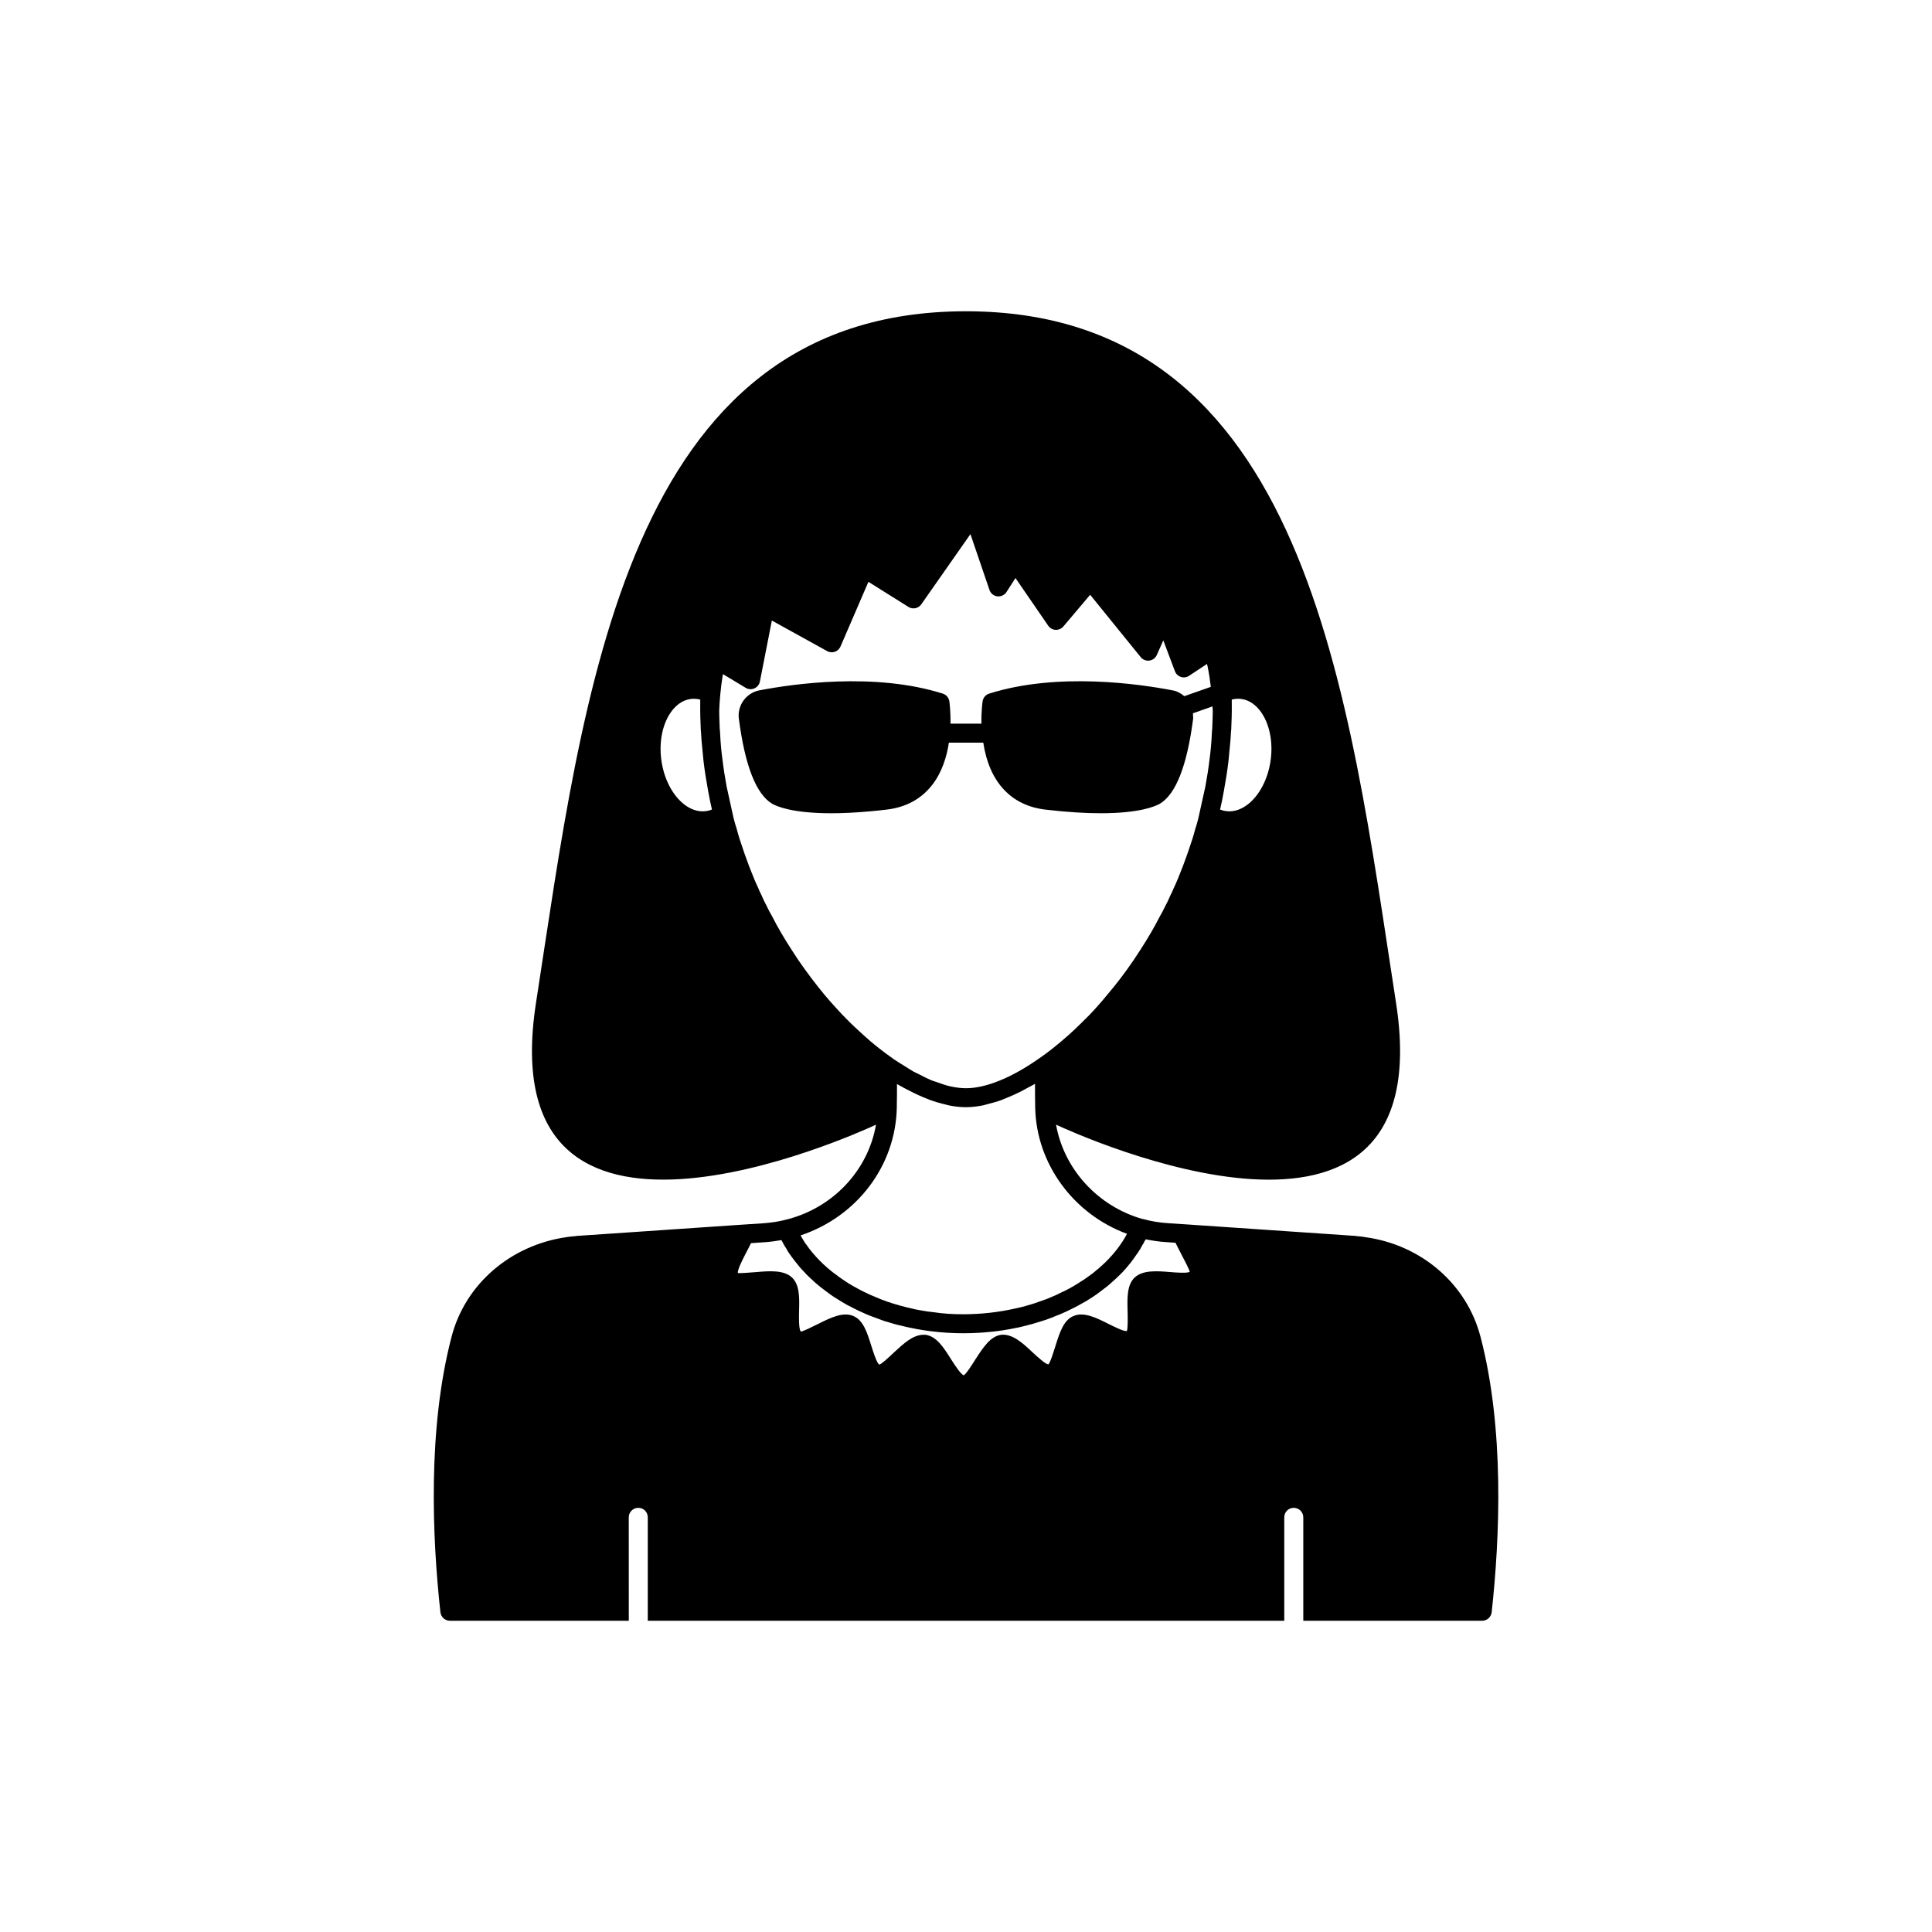 <?xml version="1.0" encoding="UTF-8"?>
<!-- The Best Svg Icon site in the world: iconSvg.co, Visit us! https://iconsvg.co -->
<svg fill="#000000" width="800px" height="800px" version="1.1" viewBox="144 144 512 512" xmlns="http://www.w3.org/2000/svg">
 <path d="m536.33 498.19c-3.629-13.906-15.617-24.234-30.328-26.301-0.805-0.152-1.613-0.25-2.418-0.301l-0.754-0.102h-0.25l-45.09-3.074h-0.051l-3.828-0.254c-2.316-0.152-4.586-0.504-6.699-1.109l-0.109 0.004c-11.941-3.387-20.859-13.285-22.941-25.008 5.816 2.707 102.32 46.543 90.102-32.277-12.598-81.211-23.277-183.23-113.96-183.28-90.688 0-101.37 102.07-113.96 183.29-12.219 78.777 84.297 34.977 90.102 32.277-2.109 12.188-11.52 22.258-24.203 25.258-1.766 0.453-3.629 0.703-5.543 0.855l-5.289 0.352h-0.051l-43.629 2.973h-0.25l-0.754 0.102c-0.805 0.051-1.613 0.152-2.266 0.254-14.863 2.117-26.852 12.445-30.48 26.348-6.398 24.434-5.141 53.254-2.973 73.051 0.152 1.309 1.258 2.266 2.519 2.266h47.41l-0.012-27.406c0-1.41 1.16-2.519 2.519-2.519 1.41 0 2.519 1.109 2.519 2.519v27.406h168.68v-27.406c0-1.41 1.109-2.519 2.519-2.519 1.359 0 2.519 1.109 2.519 2.519v27.406h47.41c1.258 0 2.367-0.957 2.519-2.266 2.164-19.797 3.422-48.617-2.977-73.051zm-67.953-144.8c0.461-2.519 0.875-5.094 1.18-7.672 0.004-0.043 0.004-0.086 0.012-0.129v-0.004l0.348-3.633c0.105-1.051 0.211-2.098 0.262-3.144v-0.016l-0.004-0.004c0.004-0.102 0.008-0.203 0.008-0.309 0.102-0.855 0.148-1.668 0.156-2.594 0.051-1.188 0.098-2.371 0.098-3.559v-1.105c0-0.621 0-1.227-0.008-1.832 0.859-0.215 1.719-0.273 2.547-0.156 2.367 0.316 4.016 1.891 4.981 3.16 2.422 3.18 3.465 8.059 2.781 13.047-0.684 4.996-2.992 9.414-6.176 11.824-1.266 0.953-3.262 2.012-5.652 1.691-0.547-0.074-1.07-0.211-1.574-0.414 0.387-1.695 0.746-3.43 1.043-5.152zm-137.3 5.57c-2.352 0.32-4.367-0.734-5.637-1.691-3.184-2.41-5.492-6.828-6.176-11.824-0.684-4.988 0.355-9.863 2.781-13.047 0.965-1.266 2.613-2.84 4.988-3.16 0.277-0.039 0.562-0.055 0.848-0.055 0.555 0 1.125 0.07 1.691 0.211-0.008 0.609-0.008 1.211-0.008 1.832v1.105c0 1.188 0.047 2.375 0.102 3.629 0 0.859 0.051 1.672 0.148 2.523-0.004 0.105 0.004 0.207 0.008 0.309l-0.004 0.004v0.016c0.055 1.047 0.156 2.094 0.258 3.094l0.363 3.769c0.309 2.625 0.723 5.199 1.18 7.691 0.004 0.031 0.012 0.062 0.02 0.09v0.008l0.004 0.027c0.297 1.695 0.645 3.391 1.027 5.047-0.508 0.207-1.035 0.348-1.594 0.422zm39.398 57.176c-0.734-0.684-1.418-1.371-2.148-2.102-0.875-0.879-1.754-1.805-2.648-2.797-1.086-1.184-2.172-2.414-3.238-3.68-2.316-2.809-4.613-5.852-6.801-9.016-0.594-0.887-1.188-1.777-1.797-2.742-2.062-3.176-3.75-6.062-5.223-8.957-0.523-0.898-0.992-1.797-1.465-2.785-0.465-0.879-0.926-1.805-1.465-3.07-0.242-0.418-0.422-0.867-0.777-1.719-0.371-0.742-0.684-1.484-1.008-2.25l-0.801-1.988c-0.426-1.074-0.855-2.156-1.258-3.32-0.34-0.922-0.676-1.836-0.996-2.84-0.582-1.645-1.113-3.285-1.598-5.144-0.328-0.988-0.613-1.973-0.887-3.106l-1.797-8.145c-0.441-2.414-0.84-4.879-1.141-7.445-0.281-2.066-0.465-4.137-0.566-6.25-0.004-0.078-0.016-0.156-0.02-0.234-0.004-0.016-0.004-0.031-0.004-0.047 0.012-0.164 0.008-0.328-0.012-0.488-0.09-0.699-0.129-1.355-0.141-2.328-0.043-1.109-0.09-2.215-0.09-3.32 0.051-1.488 0.145-2.926 0.293-4.383 0.152-1.629 0.34-3.09 0.559-4.484 0.023-0.16 0.047-0.332 0.074-0.492 0.02-0.125 0.051-0.23 0.07-0.352l6.016 3.625c0.703 0.426 1.574 0.484 2.32 0.145 0.754-0.332 1.293-1.012 1.453-1.816l3.168-16.156 14.656 8.102c0.621 0.348 1.359 0.41 2.031 0.18s1.219-0.734 1.5-1.387l7.402-17.152 10.613 6.652c1.137 0.707 2.629 0.41 3.402-0.691l13.023-18.605 5.047 14.801c0.312 0.914 1.121 1.57 2.078 1.688 0.957 0.102 1.902-0.328 2.426-1.141l2.383-3.711 8.688 12.645c0.445 0.648 1.168 1.051 1.949 1.09 0.754 0.027 1.543-0.289 2.051-0.891l7.106-8.406 13.398 16.527c0.547 0.68 1.43 1.027 2.281 0.91 0.867-0.113 1.617-0.668 1.973-1.469l1.734-3.883 3.078 8.176c0.27 0.719 0.852 1.273 1.582 1.508 0.727 0.242 1.527 0.125 2.164-0.297l4.75-3.144c0.055 0.25 0.121 0.496 0.176 0.746 0.371 1.777 0.633 3.559 0.836 5.328l-7.023 2.469c-0.926-0.801-2.023-1.371-3.176-1.555-8.555-1.652-30.406-4.875-48.543 0.879-0.914 0.289-1.582 1.07-1.73 2.016-0.02 0.125-0.379 2.566-0.312 5.941h-8.207c0.066-3.305-0.27-5.699-0.301-5.93-0.145-0.953-0.812-1.738-1.73-2.027-18.129-5.746-39.984-2.523-48.465-0.895-1.91 0.305-3.664 1.504-4.715 3.266-0.781 1.379-1.078 2.894-0.859 4.336 1.609 12.359 4.555 19.91 8.789 22.461 1.25 0.723 5.41 2.535 15.676 2.535 2.938 0 6.371-0.148 10.383-0.516 1.34-0.121 2.742-0.266 4.215-0.441 5.191-0.594 9.309-2.828 12.23-6.641 2.551-3.328 3.785-7.383 4.356-11.113h9.113c1.57 10.398 7.348 16.711 16.543 17.754 5.871 0.688 10.676 0.953 14.59 0.953h0.004 0.004c10.262 0 14.426-1.812 15.676-2.535 0.012-0.008 0.023-0.016 0.035-0.023 4.203-2.527 7.144-10.078 8.75-22.391v-0.008c0-0.008 0-0.012 0.004-0.02 0.055-0.375-0.02-0.75-0.031-1.129-0.004-0.129-0.016-0.254-0.012-0.383l5.176-1.82c0.02 0.387 0.062 0.762 0.078 1.156 0 1.105-0.047 2.215-0.102 3.59 0 0.699-0.043 1.355-0.129 2.055-0.02 0.164-0.023 0.328-0.012 0.488-0.004 0.016-0.004 0.031-0.004 0.047-0.004 0.078-0.016 0.164-0.02 0.242-0.102 2.109-0.281 4.18-0.57 6.293-0.293 2.508-0.688 4.961-1.133 7.391l-1.836 8.297c-0.234 0.988-0.516 1.973-0.895 3.125-0.434 1.691-0.965 3.336-1.578 5.059-0.289 0.922-0.629 1.836-0.988 2.812-0.383 1.105-0.812 2.188-1.238 3.266l-0.801 1.988c-0.32 0.762-0.633 1.504-1.191 2.676-0.172 0.426-0.348 0.875-0.758 1.629-0.371 0.926-0.832 1.852-1.344 2.824-0.426 0.898-0.895 1.793-1.484 2.812-1.406 2.773-3.094 5.66-5.172 8.863-0.594 0.938-1.188 1.828-1.766 2.688-2.309 3.363-4.496 6.242-6.727 8.855-1.074 1.32-2.152 2.594-3.309 3.852-1.109 1.254-2.269 2.414-3.57 3.68-0.133 0.156-0.262 0.297-0.609 0.594-0.922 0.922-1.848 1.797-2.766 2.617-2.934 2.613-5.527 4.684-7.961 6.356-0.012 0.008-0.027 0.004-0.039 0.012-7.203 5.094-14.105 7.918-19.395 7.918-1.305 0-2.711-0.176-4.191-0.504-1.184-0.266-2.445-0.707-3.719-1.176-0.312-0.113-0.602-0.168-0.918-0.293-1.215-0.488-2.492-1.141-3.766-1.797-0.434-0.223-0.844-0.379-1.281-0.621-0.789-0.434-1.605-1.004-2.41-1.496-0.98-0.609-1.949-1.168-2.945-1.867-0.055-0.047-0.105-0.098-0.164-0.137l-0.641-0.457c-0.82-0.582-1.656-1.172-2.68-1.992-0.867-0.688-1.746-1.379-2.602-2.102-1.383-1.188-2.769-2.477-4.207-3.812zm11.184 21.34c0.051-2.117 0.051-4.231 0.051-6.195 1.043 0.629 2.055 1.125 3.078 1.66 0.008 0.004 0.016 0.008 0.02 0.012 1.711 0.895 3.383 1.66 5.012 2.285 0.18 0.07 0.363 0.152 0.539 0.219 1.445 0.531 2.844 0.938 4.211 1.25 0.289 0.066 0.59 0.172 0.875 0.23 1.543 0.301 3.039 0.48 4.465 0.484 0.027 0 0.059 0.008 0.086 0.008 0.031 0 0.066-0.012 0.094-0.012 1.395-0.008 2.871-0.18 4.402-0.484 0.406-0.082 0.836-0.23 1.25-0.332 1.199-0.289 2.414-0.629 3.672-1.086 0.48-0.176 0.969-0.398 1.457-0.598 1.227-0.5 2.465-1.047 3.731-1.691 0.543-0.277 1.086-0.582 1.633-0.887 0.688-0.379 1.359-0.691 2.051-1.113 0 2.016 0 4.133 0.051 6.297 0.301 14.914 10.176 28.262 24.332 33.453-1.41 2.672-3.324 5.141-5.594 7.406-0.605 0.555-1.211 1.16-1.863 1.711-0.152 0.152-0.352 0.301-0.504 0.402-0.656 0.605-1.359 1.16-2.117 1.664-0.855 0.656-1.711 1.211-2.621 1.762-0.051 0.051-0.102 0.102-0.152 0.102-0.805 0.504-1.613 1.008-2.469 1.461-0.707 0.402-1.461 0.754-2.266 1.109-0.75 0.41-1.605 0.812-2.41 1.113-0.961 0.453-2.016 0.809-3.023 1.16-1.211 0.453-2.469 0.855-3.777 1.211-0.855 0.25-1.762 0.453-2.672 0.656-4.434 1.008-9.117 1.562-13.906 1.562-2.719 0-5.34-0.152-7.961-0.555-1.059-0.102-2.117-0.25-3.176-0.453-1.004-0.156-1.961-0.355-2.918-0.609-0.906-0.203-1.762-0.402-2.621-0.656-2.418-0.656-4.785-1.461-7.004-2.469-0.805-0.301-1.562-0.652-2.316-1.055h-0.051c-0.957-0.453-1.863-0.957-2.769-1.461-1.059-0.555-2.066-1.211-3.023-1.863-0.707-0.453-1.359-0.957-2.016-1.461-0.805-0.555-1.512-1.16-2.215-1.762-1.41-1.211-2.672-2.519-3.828-3.879-0.656-0.754-1.211-1.512-1.762-2.316-0.051 0-0.051-0.051-0.102-0.102-0.301-0.453-0.605-0.906-0.855-1.359-0.203-0.301-0.352-0.605-0.504-0.906 14.859-4.945 25.188-18.395 25.488-33.914zm72.449 43.633c-3.527-0.301-7.203-0.555-9.371 1.41-2.066 1.914-2.016 5.289-1.914 8.918 0.051 1.664 0.102 4.785-0.203 5.289-0.707 0.203-3.273-1.109-4.836-1.863-3.176-1.613-6.5-3.273-9.27-2.117-2.672 1.109-3.676 4.383-4.785 7.859-0.504 1.613-1.41 4.586-1.914 4.988-0.805-0.102-2.871-2.016-4.133-3.172-2.621-2.469-5.34-4.988-8.363-4.688-2.871 0.402-4.734 3.324-6.75 6.398-0.91 1.461-2.57 4.078-3.176 4.332-0.805-0.25-2.469-2.871-3.375-4.281-1.965-3.125-3.828-6.047-6.75-6.449h-0.555c-2.769 0-5.289 2.367-7.758 4.637-1.258 1.211-3.324 3.125-3.93 3.273-0.707-0.453-1.613-3.426-2.117-4.988-1.109-3.527-2.117-6.801-4.785-7.91-2.769-1.16-6.098 0.504-9.32 2.117-1.512 0.754-4.031 2.016-4.586 2.016-0.555-0.656-0.504-3.777-0.453-5.492 0.102-3.578 0.152-6.953-1.914-8.867-2.168-1.965-5.793-1.715-9.371-1.41-1.664 0.148-4.484 0.352-4.938 0.25-0.152-0.805 1.258-3.578 2.016-5.039 0.504-0.957 1.008-1.914 1.461-2.871l3.727-0.254c1.461-0.102 2.922-0.301 4.332-0.555 0.102 0.152 0.152 0.301 0.254 0.453 0.301 0.605 0.656 1.258 1.059 1.812 0.352 0.707 0.805 1.359 1.258 1.965 0.555 0.754 1.109 1.512 1.715 2.215 0.605 0.805 1.309 1.562 2.016 2.266 0.152 0.203 0.301 0.352 0.504 0.555 0.707 0.707 1.461 1.359 2.215 2.066 0.855 0.754 1.762 1.461 2.719 2.168 0.906 0.711 1.914 1.418 2.922 2.019 0.957 0.605 1.914 1.211 2.922 1.762 0.102 0.051 0.203 0.102 0.352 0.152 0.805 0.453 1.613 0.855 2.469 1.258 1.359 0.656 2.719 1.258 4.18 1.762 0.555 0.203 1.16 0.453 1.762 0.656 0.605 0.25 1.211 0.453 1.863 0.605 1.109 0.352 2.266 0.707 3.477 0.957 5.188 1.309 10.781 2.016 16.523 2.016 2.723 0 5.391-0.152 8.012-0.453 1.512-0.152 2.973-0.402 4.434-0.656 1.316-0.25 2.625-0.5 3.938-0.852 1.258-0.301 2.519-0.656 3.777-1.059 1.211-0.352 2.367-0.754 3.527-1.211 0.152-0.051 0.301-0.102 0.453-0.203 1.008-0.352 2.016-0.805 3.023-1.258 1.512-0.707 3.023-1.461 4.383-2.266 0.707-0.352 1.359-0.754 1.965-1.16 0.203-0.102 0.352-0.254 0.504-0.301 0.957-0.605 1.812-1.258 2.672-1.914 0.957-0.707 1.863-1.41 2.719-2.215 0.754-0.656 1.512-1.359 2.215-2.066l0.555-0.555c0.656-0.707 1.309-1.461 1.914-2.215l0.051-0.051c0.656-0.855 1.309-1.711 1.863-2.57 0.102-0.102 0.152-0.152 0.152-0.203 0.504-0.707 0.957-1.461 1.309-2.168 0.203-0.301 0.402-0.605 0.504-0.906 0.152-0.203 0.25-0.402 0.352-0.605 1.863 0.352 3.727 0.656 5.691 0.754l2.215 0.152c0.453 0.957 1.008 1.965 1.512 2.973 0.754 1.461 2.215 4.184 2.266 4.734-0.699 0.406-3.519 0.203-5.18 0.055z"/>
</svg>